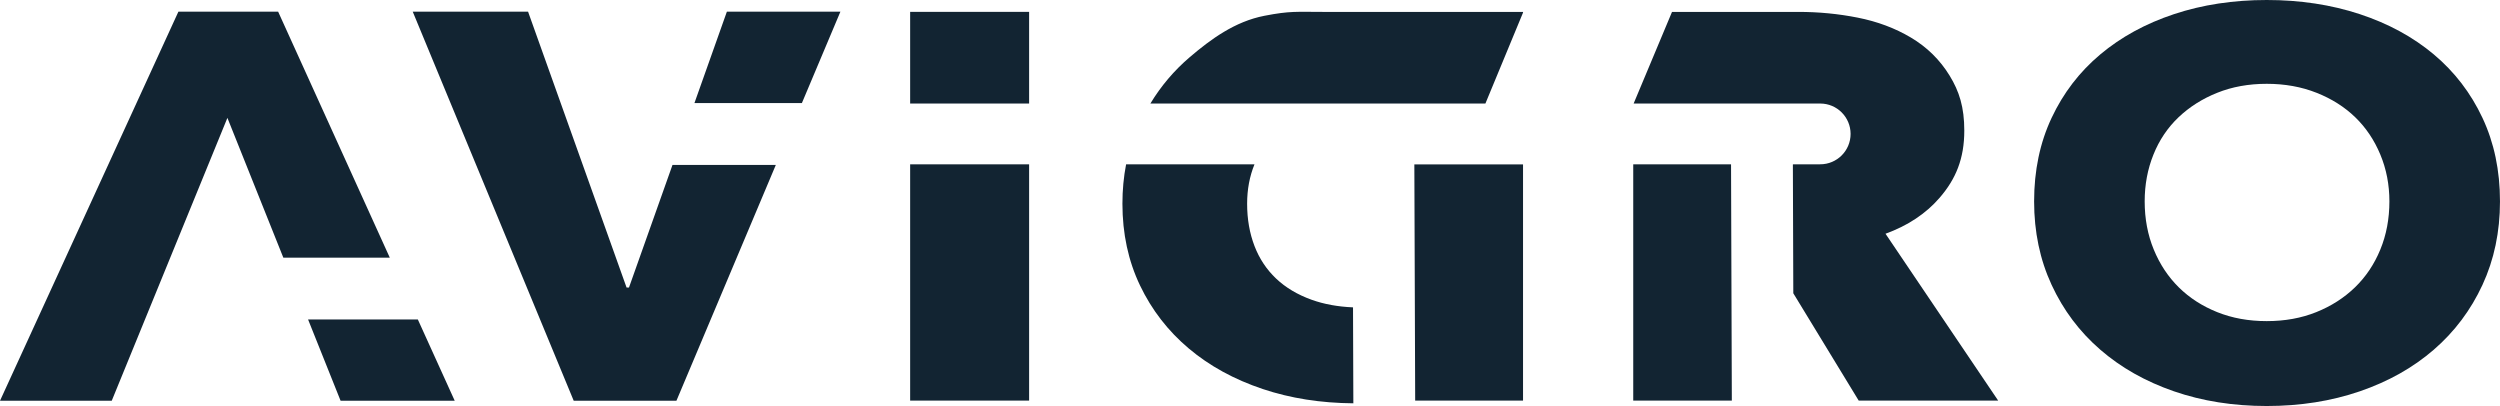 <?xml version="1.0" encoding="UTF-8" standalone="no"?>
<!DOCTYPE svg PUBLIC "-//W3C//DTD SVG 1.1//EN" "http://www.w3.org/Graphics/SVG/1.1/DTD/svg11.dtd">
<svg width="100%" height="100%" viewBox="0 0 5786 940" version="1.1" xmlns="http://www.w3.org/2000/svg" xmlns:xlink="http://www.w3.org/1999/xlink" xml:space="preserve" xmlns:serif="http://www.serif.com/" style="fill-rule:evenodd;clip-rule:evenodd;stroke-linejoin:round;stroke-miterlimit:2;">
    <g transform="matrix(4.167,0,0,4.167,0,-4.125)">
        <path d="M1077.17,110.972C1086.34,100.435 1090.99,89.042 1090.99,73.559C1090.99,60.51 1088.21,51.748 1082.83,42.976C1077.46,34.216 1070.28,27.159 1061.28,21.818C1052.57,16.639 1042.73,12.946 1031.74,10.774C1021.07,8.657 1010.12,7.6 998.897,7.6L928.656,7.6L907.431,58.278L907.347,58.495L1010.81,58.495L1010.81,58.503C1010.86,58.502 1010.91,58.495 1010.97,58.495C1020.29,58.495 1027.84,66.05 1027.84,75.37C1027.84,84.69 1020.29,92.245 1010.97,92.245C1010.91,92.245 1010.86,92.238 1010.81,92.237L1010.81,92.245L996.446,92.245C996.227,92.257 996.003,92.282 995.784,92.293L996.023,163.87L1032.35,223.494L1109.81,223.494L1047.23,130.81C1059.66,126.294 1069.62,119.649 1077.17,110.972ZM786.008,223.494L845.912,223.494L845.912,92.305L785.546,92.305L786.008,223.494ZM825.01,58.495L845.912,7.995L845.912,7.6L734.664,7.6C720.161,7.6 716.541,6.981 702.311,9.749C685.882,12.941 672.576,22.698 660.802,32.74C652.11,40.158 644.833,48.746 638.94,58.495L825.01,58.495ZM505.507,223.494L571.582,223.494L571.582,92.245L505.507,92.245L505.507,223.494ZM505.507,58.495L571.582,58.495L571.582,7.599L505.507,7.599L505.507,58.495Z" style="fill:rgb(18,36,50);fill-rule:nonzero;"/>
    </g>
    <g transform="matrix(4.167,0,0,4.167,0,-4.125)">
        <path d="M403.72,7.46L385.698,58.236L445.379,58.236L466.777,7.46L403.72,7.46ZM229.231,7.46L318.647,223.575L375.695,223.575L430.905,92.583L373.512,92.583L349.34,160.691L348.004,160.691L293.29,7.46L229.231,7.46ZM99.091,7.46L0,223.575L62.059,223.575L126.303,66.457L157.363,144.089L216.488,144.089L154.473,7.46L99.091,7.46ZM171.109,178.429L189.17,223.575L252.561,223.575L232.071,178.429L171.109,178.429Z" style="fill:rgb(18,36,50);fill-rule:nonzero;"/>
    </g>
    <g transform="matrix(4.167,0,0,4.167,0,-4.125)">
        <path d="M1388.52,112.834C1388.52,129.761 1385.27,145.228 1378.78,159.238C1372.3,173.242 1363.29,185.234 1351.77,195.207C1340.24,205.187 1326.54,212.892 1310.66,218.335C1294.77,223.775 1277.54,226.494 1258.97,226.494C1240.41,226.494 1223.23,223.775 1207.46,218.335C1191.69,212.892 1178.04,205.187 1166.52,195.207C1154.99,185.234 1145.99,173.242 1139.5,159.238C1133.01,145.228 1129.77,129.761 1129.77,112.834C1129.77,95.705 1133.01,80.238 1139.5,66.436C1145.99,52.63 1154.99,40.89 1166.52,31.218C1178.04,21.546 1191.69,14.088 1207.46,8.846C1223.23,3.61 1240.41,0.99 1258.97,0.99C1277.54,0.99 1294.77,3.61 1310.66,8.846C1326.54,14.088 1340.24,21.546 1351.77,31.218C1363.29,40.89 1372.3,52.63 1378.78,66.436C1385.27,80.238 1388.52,95.705 1388.52,112.834ZM1327.1,112.834C1327.1,103.562 1325.42,94.9 1322.06,86.839C1318.71,78.779 1314.07,71.876 1308.14,66.129C1302.21,60.388 1295.05,55.854 1286.66,52.531C1278.27,49.203 1269.04,47.541 1258.97,47.541C1248.91,47.541 1239.73,49.203 1231.46,52.531C1223.17,55.854 1216.02,60.388 1209.98,66.129C1203.94,71.876 1199.29,78.779 1196.05,86.839C1192.8,94.9 1191.18,103.562 1191.18,112.834C1191.18,122.506 1192.86,131.427 1196.22,139.586C1199.57,147.75 1204.22,154.753 1210.14,160.597C1216.07,166.443 1223.17,171.026 1231.46,174.349C1239.73,177.678 1248.91,179.339 1258.97,179.339C1269.04,179.339 1278.22,177.678 1286.49,174.349C1294.77,171.026 1301.93,166.443 1307.97,160.597C1314.01,154.753 1318.71,147.75 1322.06,139.586C1325.42,131.427 1327.1,122.506 1327.1,112.834Z" style="fill:rgb(18,36,50);fill-rule:nonzero;"/>
    </g>
    <g transform="matrix(4.167,0,0,4.167,0,-4.125)">
        <path d="M751.667,224.994C733.5,224.854 716.741,222.202 701.392,217.07C685.458,211.739 671.763,204.226 660.284,194.556C648.728,184.821 639.689,173.146 633.184,159.536C626.684,145.941 623.409,130.822 623.409,114.155C623.409,106.523 624.094,99.22 625.453,92.245L696.764,92.245C694.024,98.961 692.67,106.265 692.67,114.155C692.67,122.704 694.035,130.558 696.792,137.711C699.476,144.67 703.447,150.664 708.721,155.671C714.04,160.727 720.634,164.645 728.47,167.47C735.315,169.939 742.984,171.335 751.483,171.701L751.667,224.994Z" style="fill:rgb(18,36,50);fill-rule:nonzero;"/>
    </g>
    <g transform="matrix(4.167,0,0,4.167,0,-4.125)">
        <path d="M961.443,92.245L907.119,92.245L907.119,223.495L961.877,223.495L961.443,92.245Z" style="fill:rgb(18,36,50);fill-rule:nonzero;"/>
    </g>
</svg>
